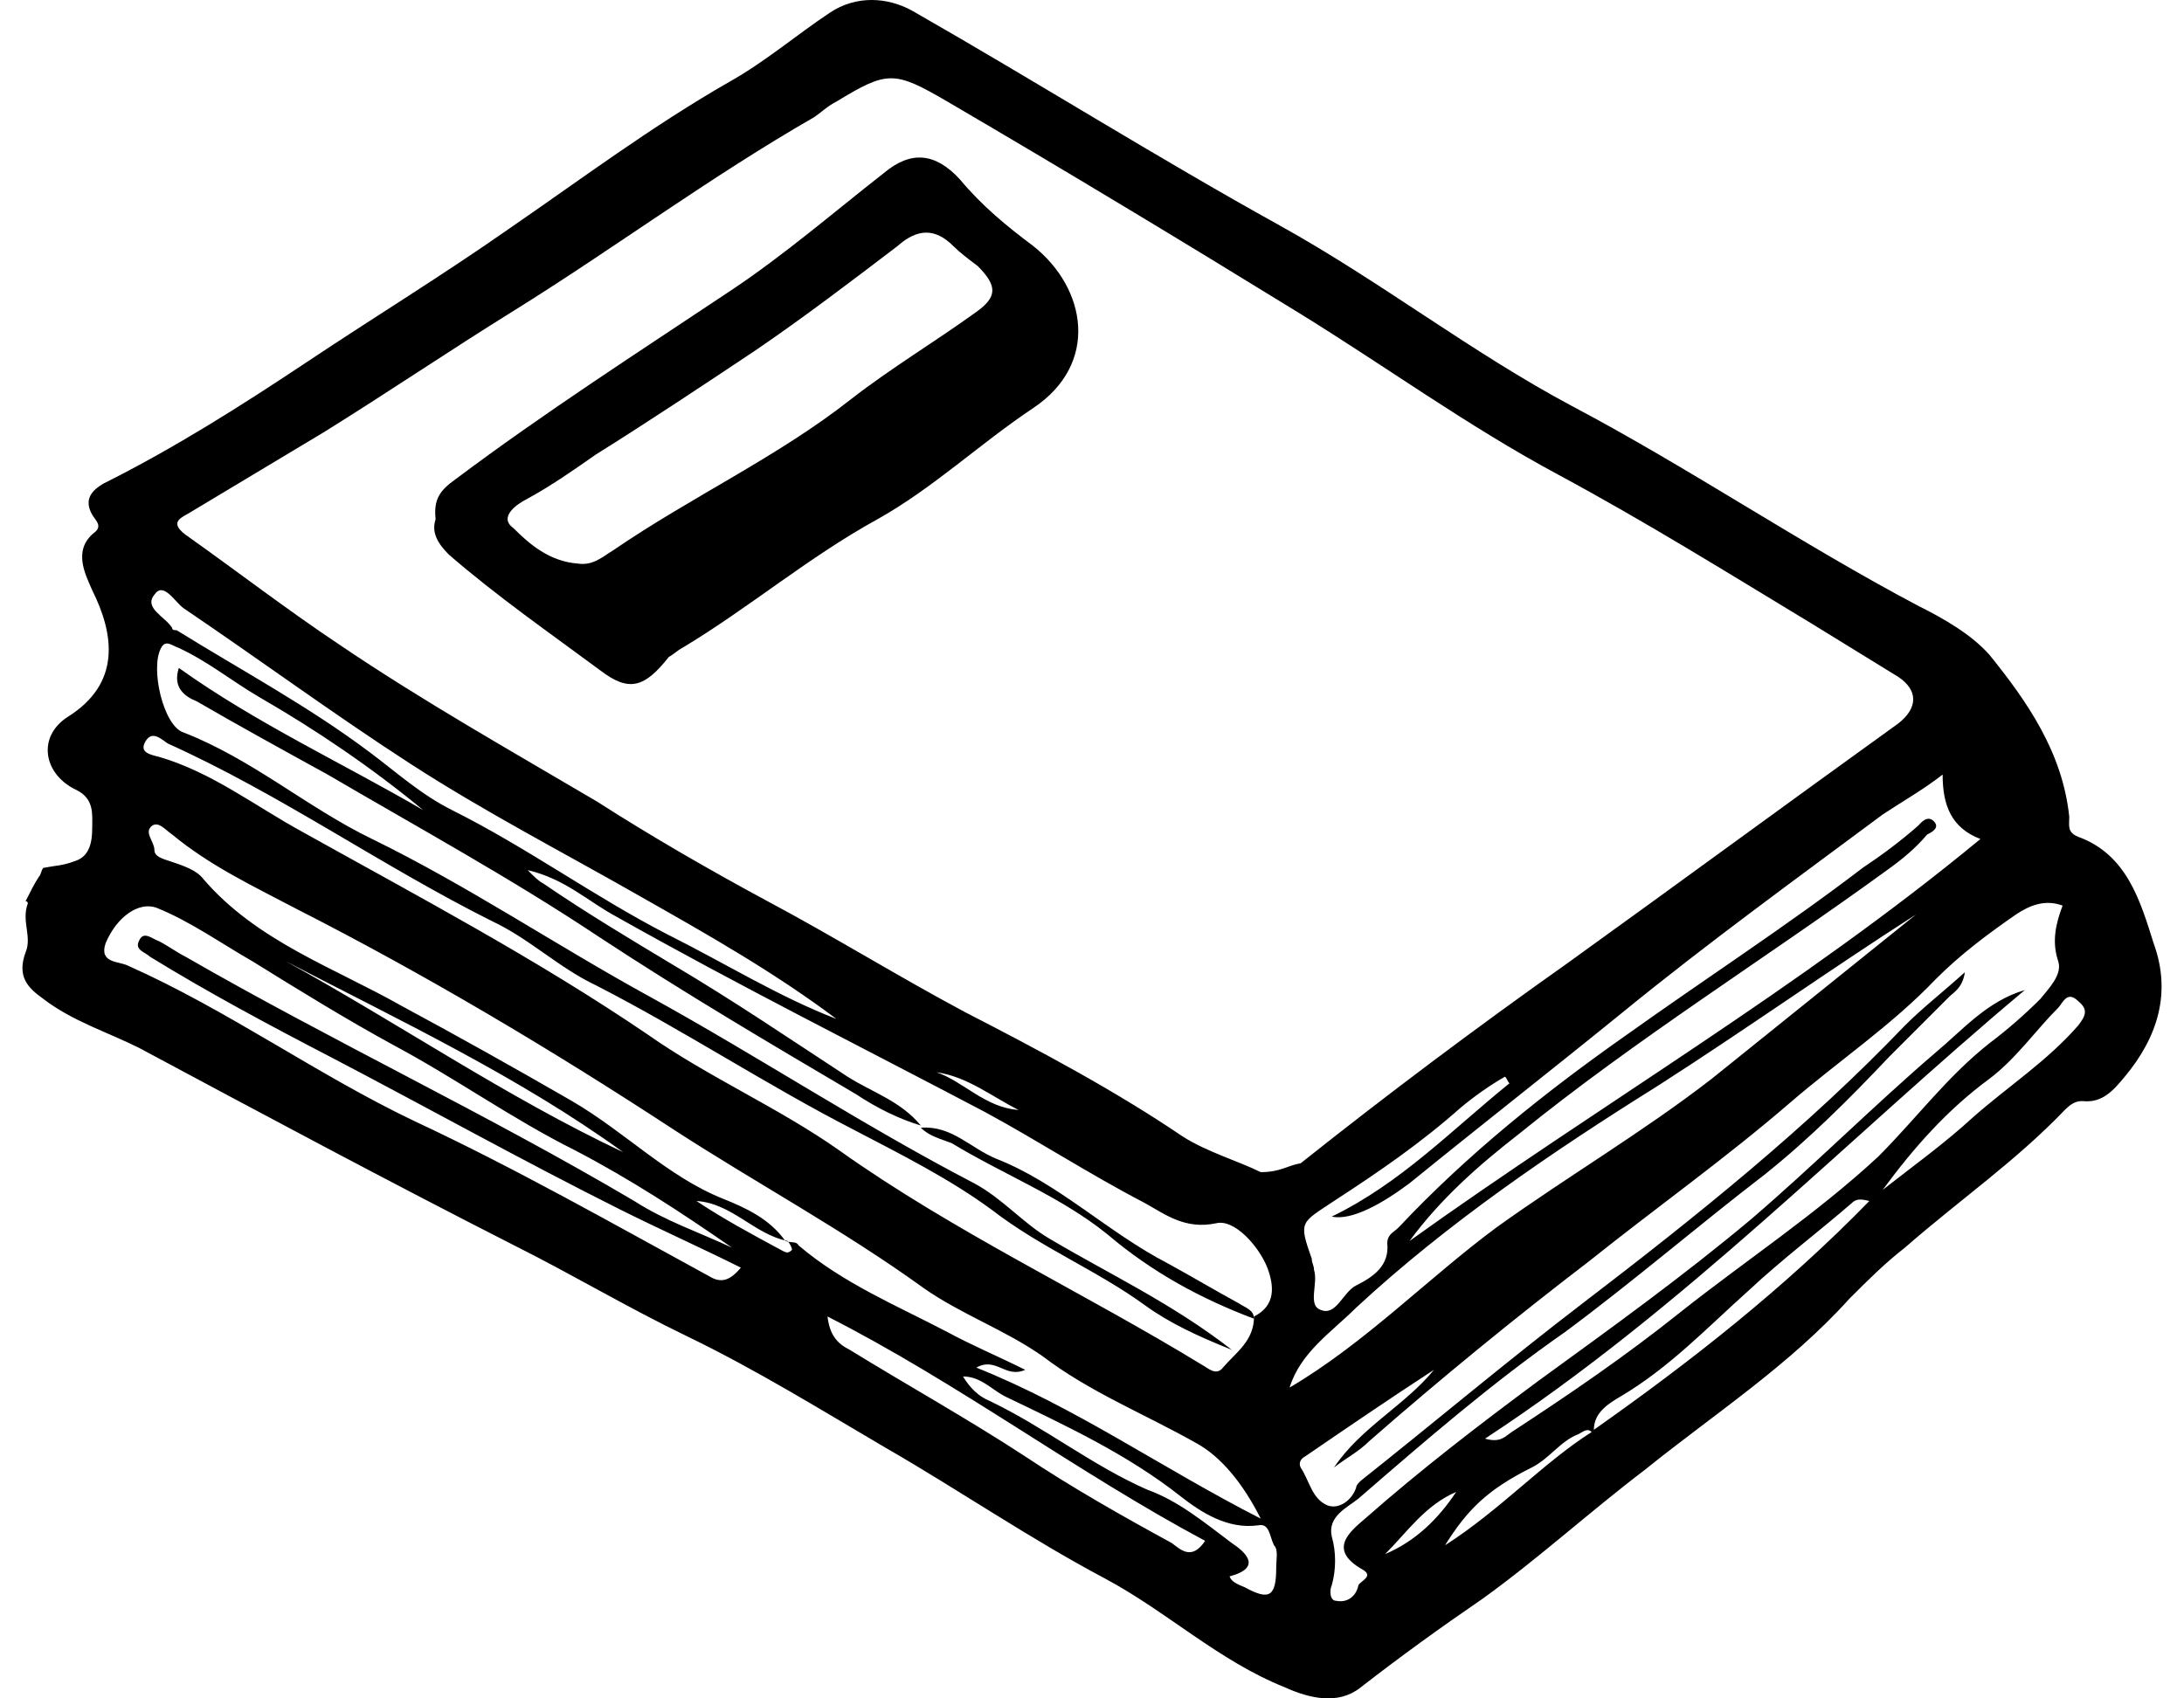 <svg xmlns="http://www.w3.org/2000/svg" width="54" height="42" viewBox="0 0 54 42" fill="none">
    <path
        d="M53.25 23.329C52.921 22.286 52.591 21.132 51.383 20.693C51.108 20.583 51.163 20.418 51.163 20.198C50.998 18.606 50.12 17.342 49.186 16.189C48.746 15.695 48.087 15.31 47.428 14.981C44.517 13.443 41.771 11.575 38.86 10.037C36.388 8.719 34.136 6.962 31.665 5.589C28.589 3.886 25.623 2.018 22.547 0.261C21.943 -0.069 21.174 -0.124 20.515 0.316C19.691 0.865 18.922 1.524 18.044 2.018C16.121 3.117 14.364 4.435 12.606 5.643C10.959 6.797 9.256 7.84 7.608 8.939C5.96 10.037 4.313 11.081 2.555 11.96C2.28 12.124 2.061 12.344 2.28 12.729C2.335 12.839 2.555 13.003 2.335 13.168C1.786 13.607 2.116 14.212 2.28 14.596C2.83 15.695 2.994 16.903 1.676 17.727C0.907 18.221 1.072 19.155 1.896 19.539C2.335 19.759 2.28 20.143 2.28 20.473C2.28 20.803 2.225 21.187 1.841 21.297C1.566 21.407 1.347 21.407 1.072 21.462C1.017 21.517 1.017 21.627 0.962 21.681C0.852 21.846 0.743 22.066 0.633 22.286C0.688 22.286 0.688 22.34 0.688 22.34C0.523 22.78 0.797 23.164 0.633 23.549C0.413 24.153 0.688 24.428 1.072 24.702C1.786 25.252 2.665 25.526 3.434 25.911C6.51 27.558 9.585 29.206 12.716 30.799C14.144 31.513 15.517 32.337 17 33.051C18.703 33.875 20.296 34.863 21.888 35.797C23.701 36.84 25.459 38.049 27.326 39.038C28.864 39.861 30.127 41.07 31.775 41.729C32.379 42.003 33.093 42.168 33.642 41.729C34.631 40.96 35.62 40.246 36.663 39.532C38.036 38.543 39.299 37.39 40.672 36.346C42.375 34.973 44.243 33.765 45.726 32.117C46.165 31.678 46.604 31.238 47.099 30.854C48.417 29.7 49.845 28.712 51.053 27.448C51.218 27.284 51.328 27.229 51.493 27.229C51.987 27.284 52.262 26.954 52.536 26.625C53.36 25.636 53.69 24.538 53.25 23.329ZM48.032 19.155C48.032 19.924 48.252 20.473 48.966 20.748C44.517 24.428 39.519 27.339 34.851 30.689C35.62 29.645 36.553 28.822 37.542 28.053C40.453 25.691 43.638 23.714 46.659 21.517C47.044 21.242 47.373 20.967 47.648 20.638C47.758 20.583 47.977 20.473 47.813 20.308C47.648 20.143 47.483 20.363 47.428 20.418C46.989 20.803 46.549 21.132 46.055 21.462C44.188 22.89 42.156 24.208 40.233 25.581C38.201 27.009 36.279 28.547 34.576 30.359C34.466 30.469 34.301 30.524 34.301 30.744C34.356 31.293 33.972 31.568 33.532 31.788C33.203 31.952 33.038 32.556 32.654 32.392C32.324 32.282 32.599 31.733 32.489 31.403C32.489 31.293 32.434 31.238 32.434 31.128C32.104 30.195 32.159 30.25 32.983 29.7C34.082 28.986 35.125 28.272 36.114 27.393C36.443 27.119 36.828 26.844 37.212 26.625C37.267 26.68 37.267 26.734 37.322 26.789C35.894 27.943 34.631 29.261 32.928 30.085C33.422 30.195 34.191 29.755 34.851 29.261C36.608 27.833 38.366 26.46 40.123 25.032C42.21 23.329 44.407 21.736 46.549 20.143C47.044 19.814 47.538 19.539 48.032 19.155ZM3.818 14.706C4.038 14.376 4.313 14.871 4.532 15.036C6.4 16.299 8.267 17.672 10.135 18.88C12.002 20.089 13.924 21.077 15.847 22.176C17.494 23.109 19.142 24.043 20.68 25.197C19.252 24.647 17.934 23.823 16.506 23.109C14.693 22.176 13.046 20.967 11.178 20.034C10.409 19.649 9.805 19.1 9.146 18.606C7.608 17.452 5.96 16.573 4.368 15.585C4.313 15.585 4.258 15.585 4.258 15.53C4.093 15.255 3.544 15.036 3.818 14.706ZM3.599 18.331C3.763 18.056 3.983 18.276 4.148 18.386C6.949 19.649 9.421 21.407 12.167 22.78C13.101 23.219 13.815 23.933 14.748 24.373C16.89 25.471 18.977 26.844 21.119 27.943C22.273 28.547 23.481 29.151 24.525 29.92C25.733 30.854 27.106 31.403 28.315 32.282C28.919 32.721 29.633 33.051 30.457 33.38C28.974 32.227 27.436 31.513 25.953 30.634C25.294 30.25 24.799 29.645 24.085 29.261C21.339 27.833 18.758 26.13 16.066 24.647C13.76 23.384 11.563 21.901 9.201 20.748C7.608 19.979 6.235 18.77 4.532 18.111C4.038 17.947 3.708 16.518 3.983 16.024C4.093 15.805 4.258 15.969 4.422 16.024C5.136 16.354 5.741 16.848 6.4 17.233C7.828 18.056 9.201 18.99 10.464 20.034C8.487 18.88 6.345 17.892 4.422 16.518C4.258 17.013 4.587 17.233 4.862 17.342C5.905 17.947 7.004 18.551 8.102 19.155C10.354 20.473 12.661 21.736 14.803 23.164C16.89 24.538 19.032 25.801 21.174 27.064C21.669 27.393 22.218 27.668 22.767 27.833C22.273 27.229 21.559 27.009 20.955 26.625C19.527 25.691 18.154 24.757 16.671 23.878C15.572 23.219 14.474 22.56 13.43 21.846C13.32 21.791 13.21 21.681 13.046 21.517C13.979 21.736 14.528 22.286 15.243 22.67C18.263 24.373 21.339 25.911 24.36 27.503C25.678 28.217 26.941 29.041 28.315 29.755C28.809 30.03 29.303 30.414 30.072 30.25C30.512 30.14 31.116 30.799 31.335 31.348C31.5 31.788 31.555 32.282 31.006 32.556C31.006 33.161 30.567 33.435 30.237 33.82C30.072 34.039 29.852 33.82 29.743 33.765C26.777 31.952 23.591 30.469 20.735 28.437C19.252 27.393 17.494 26.625 16.012 25.581C13.265 23.714 10.354 22.176 7.498 20.583C6.29 19.924 5.246 19.1 3.928 18.715C3.708 18.66 3.434 18.606 3.599 18.331ZM23.152 26.515C23.921 26.625 24.525 27.119 25.184 27.448C24.36 27.393 23.811 26.734 23.152 26.515ZM17.549 31.568C15.133 30.25 12.716 28.877 10.244 27.723C7.828 26.57 5.631 24.977 3.159 23.878C2.94 23.768 2.445 23.823 2.61 23.329C2.885 22.67 3.434 22.286 3.873 22.45C4.697 22.78 5.466 23.329 6.235 23.768C7.388 24.483 8.542 25.197 9.75 25.856C11.288 26.68 12.661 27.668 14.199 28.437C15.572 29.151 16.835 29.975 18.099 30.854C17.275 30.469 16.451 30.195 15.682 29.7C12.057 27.558 8.212 25.746 4.587 23.659C4.368 23.549 4.148 23.384 3.928 23.274C3.763 23.219 3.544 23 3.434 23.274C3.324 23.494 3.599 23.549 3.708 23.659C5.136 24.538 6.674 25.361 8.157 26.13C10.574 27.393 12.936 28.712 15.352 29.92C16.341 30.414 17.33 30.854 18.318 31.348C18.044 31.678 17.824 31.733 17.549 31.568ZM7.059 23.768C9.915 25.252 12.826 26.625 15.407 28.492C12.496 27.119 9.86 25.306 7.059 23.768ZM19.307 30.909C18.593 30.524 17.879 30.14 17.22 29.7C18.099 29.755 18.648 30.524 19.472 30.689C19.527 30.744 19.582 30.854 19.582 30.909C19.472 31.018 19.417 30.964 19.307 30.909ZM19.417 30.689C19.032 30.14 18.428 29.865 17.879 29.645C16.506 29.096 15.462 27.998 14.144 27.229C12.716 26.405 11.343 25.636 9.915 24.867C8.267 23.933 6.345 23.274 5.027 21.736C4.862 21.517 4.532 21.407 4.203 21.297C4.038 21.242 3.818 21.187 3.818 21.022C3.818 20.803 3.544 20.583 3.763 20.418C3.928 20.308 4.093 20.528 4.258 20.638C5.191 21.407 6.235 21.901 7.279 22.45C10.519 24.098 13.65 25.965 16.671 27.943C18.703 29.261 20.845 30.414 22.822 31.842C23.756 32.502 24.854 32.886 25.788 33.545C26.941 34.424 28.315 34.973 29.578 35.687C30.182 36.017 30.731 36.676 31.171 37.554C28.699 36.291 26.612 34.808 24.14 33.82C24.635 33.545 24.854 34.094 25.349 33.875C24.689 33.545 24.03 33.27 23.426 32.941C22.163 32.282 20.845 31.733 19.746 30.799C19.691 30.689 19.582 30.744 19.417 30.689ZM28.974 38.159C27.765 37.5 26.502 36.786 25.349 36.017C23.921 35.083 22.438 34.259 21.01 33.38C20.68 33.215 20.515 32.996 20.46 32.556C23.701 34.204 26.612 36.401 29.797 38.104C29.468 38.598 29.193 38.324 28.974 38.159ZM31.555 38.763C31.555 39.477 31.39 39.587 30.786 39.257C30.676 39.202 30.457 39.147 30.402 38.983C31.226 38.763 30.786 38.378 30.457 38.159C29.797 37.664 29.138 37.115 28.369 36.84C26.996 36.236 25.843 35.303 24.47 34.644C24.195 34.534 23.976 34.314 23.811 34.039C24.25 34.039 24.525 34.369 24.854 34.534C26.337 35.248 27.875 35.962 29.193 37.005C29.688 37.39 30.347 37.829 31.116 37.719C31.39 37.664 31.39 37.994 31.5 38.214C31.61 38.324 31.555 38.543 31.555 38.763ZM31.171 28.986C30.621 28.712 29.852 28.492 29.248 28.108C27.546 26.954 25.678 25.965 23.866 25.032C22.218 24.153 20.625 23.164 18.977 22.286C17.549 21.517 16.121 20.693 14.748 19.814C12.606 18.551 10.464 17.342 8.432 15.969C7.114 15.091 5.905 14.157 4.587 13.223C4.148 12.893 4.532 12.784 4.697 12.674C5.796 12.015 6.894 11.356 7.993 10.697C9.585 9.708 11.123 8.664 12.716 7.676C15.188 6.138 17.549 4.38 20.131 2.897C20.296 2.787 20.46 2.623 20.68 2.513C21.943 1.744 22.108 1.744 23.426 2.513C26.337 4.215 29.248 5.973 32.104 7.731C34.246 9.049 36.279 10.532 38.531 11.74C40.672 12.893 42.705 14.157 44.792 15.42C45.506 15.859 46.22 16.299 46.934 16.738C47.428 17.068 47.428 17.507 46.934 17.892C44.188 19.869 41.496 21.846 38.75 23.823C36.498 25.416 34.301 27.064 32.159 28.767C31.83 28.822 31.665 28.986 31.171 28.986ZM33.532 32.337C35.784 30.25 38.366 28.492 41.002 26.844C43.144 25.471 45.231 23.988 47.373 22.615C45.671 23.988 44.023 25.306 42.32 26.68C40.618 27.998 38.75 29.096 36.993 30.359C35.29 31.623 33.752 33.215 31.885 34.314C32.159 33.435 32.928 32.941 33.532 32.337ZM34.246 38.433C34.796 37.884 35.235 37.225 36.004 36.895C35.565 37.554 35.015 38.104 34.246 38.433ZM35.729 38.214C36.279 37.335 36.773 36.84 37.871 36.291C38.311 36.072 38.585 35.632 39.025 35.467C39.135 35.413 39.245 35.303 39.354 35.413C38.146 36.181 37.102 37.335 35.729 38.214ZM39.409 35.358C39.409 34.918 39.794 34.699 40.068 34.534C41.277 33.82 42.21 32.831 43.254 31.897C44.078 31.128 44.957 30.469 45.781 29.755C45.89 29.645 46 29.645 46.22 29.7C44.133 31.842 41.826 33.655 39.409 35.358ZM41.551 32.447C40.178 33.545 38.805 34.479 37.377 35.413C37.212 35.522 37.102 35.687 36.718 35.577C41.661 32.337 45.671 28.163 50.065 24.483C49.131 24.757 48.527 25.471 47.868 26.02C46.33 27.339 44.847 28.822 43.309 30.14C41.606 31.568 39.849 32.831 38.036 34.149C36.553 35.248 35.125 36.346 33.752 37.554C33.368 37.884 32.818 38.324 33.697 38.818C33.972 38.983 33.642 39.092 33.587 39.202C33.532 39.477 33.313 39.642 33.038 39.587C32.873 39.587 32.873 39.312 32.928 39.202C33.038 38.818 33.038 38.378 32.928 37.994C32.818 37.5 33.313 37.28 33.587 37.06C35.235 35.632 36.883 34.204 38.695 32.941C40.398 31.678 41.991 30.305 43.638 29.041C44.737 28.163 45.726 27.174 46.714 26.13C47.209 25.636 47.703 25.142 48.197 24.647C48.307 24.538 48.527 24.428 48.582 24.043C48.032 24.538 47.538 24.922 47.099 25.361C44.682 27.888 41.936 30.085 39.135 32.227C37.267 33.655 35.51 35.138 33.642 36.621C33.587 36.676 33.532 36.731 33.532 36.786C33.422 37.115 33.093 37.335 32.818 37.225C32.434 37.06 32.379 36.621 32.159 36.291C32.104 36.181 32.159 36.072 32.269 36.017C33.313 35.303 34.356 34.589 35.455 33.875C34.741 34.753 33.642 35.303 32.983 36.291C33.258 36.072 33.587 35.907 33.862 35.632C35.62 34.094 37.432 32.611 39.299 31.183C40.947 29.865 42.65 28.657 44.243 27.284C45.451 26.24 46.769 25.361 47.868 24.208C48.472 23.604 49.131 23.109 49.845 22.615C50.174 22.395 50.559 22.231 50.998 22.395C50.834 22.835 50.724 23.274 50.889 23.768C50.998 24.098 50.669 24.428 50.449 24.702C50.065 25.087 49.625 25.471 49.186 25.801C48.142 26.625 47.373 27.668 46.44 28.602C44.902 30.03 43.144 31.183 41.551 32.447ZM51.383 25.361C50.614 26.24 49.68 26.844 48.801 27.613C48.087 28.272 47.318 28.822 46.549 29.426C47.318 28.382 48.142 27.448 49.186 26.68C49.845 26.185 50.339 25.471 50.889 24.922C50.998 24.812 51.108 24.483 51.383 24.757C51.657 24.977 51.548 25.142 51.383 25.361Z"
        fill="black" />
    <path
        d="M10.771 12.838C10.716 12.344 10.88 12.124 11.265 11.85C13.462 10.202 15.769 8.719 18.075 7.181C19.394 6.302 20.602 5.259 21.865 4.27C22.524 3.721 23.128 3.776 23.733 4.435C24.282 5.094 24.886 5.588 25.545 6.082C26.863 7.126 27.193 8.993 25.545 10.092C24.227 10.971 23.073 12.069 21.7 12.838C19.998 13.772 18.515 15.035 16.867 16.024C16.757 16.079 16.647 16.189 16.538 16.244C15.933 17.012 15.549 17.122 14.835 16.573C13.572 15.639 12.308 14.761 11.1 13.717C10.825 13.442 10.661 13.168 10.771 12.838ZM14.286 13.937C14.67 13.992 14.89 13.772 15.164 13.607C17.087 12.289 19.229 11.3 21.041 9.872C22.03 9.103 23.128 8.444 24.117 7.73C24.666 7.346 24.666 7.071 24.172 6.577C23.952 6.412 23.733 6.247 23.568 6.082C23.128 5.643 22.689 5.643 22.195 6.082C21.041 6.961 19.888 7.84 18.68 8.664C17.361 9.543 16.043 10.421 14.725 11.245C14.176 11.63 13.627 12.014 13.022 12.344C12.803 12.454 12.308 12.783 12.693 13.058C13.077 13.442 13.572 13.882 14.286 13.937Z"
        fill="black" />
    <path
        d="M22.767 27.887C23.536 27.832 23.976 28.382 24.635 28.656C26.172 29.26 27.381 30.469 28.864 31.238C29.468 31.567 30.017 31.897 30.621 32.226C30.786 32.336 31.006 32.391 31.006 32.611C29.688 32.116 28.479 31.457 27.381 30.524C26.227 29.59 24.799 29.041 23.536 28.272C23.262 28.162 22.987 28.107 22.767 27.887Z"
        fill="black" />
</svg>
